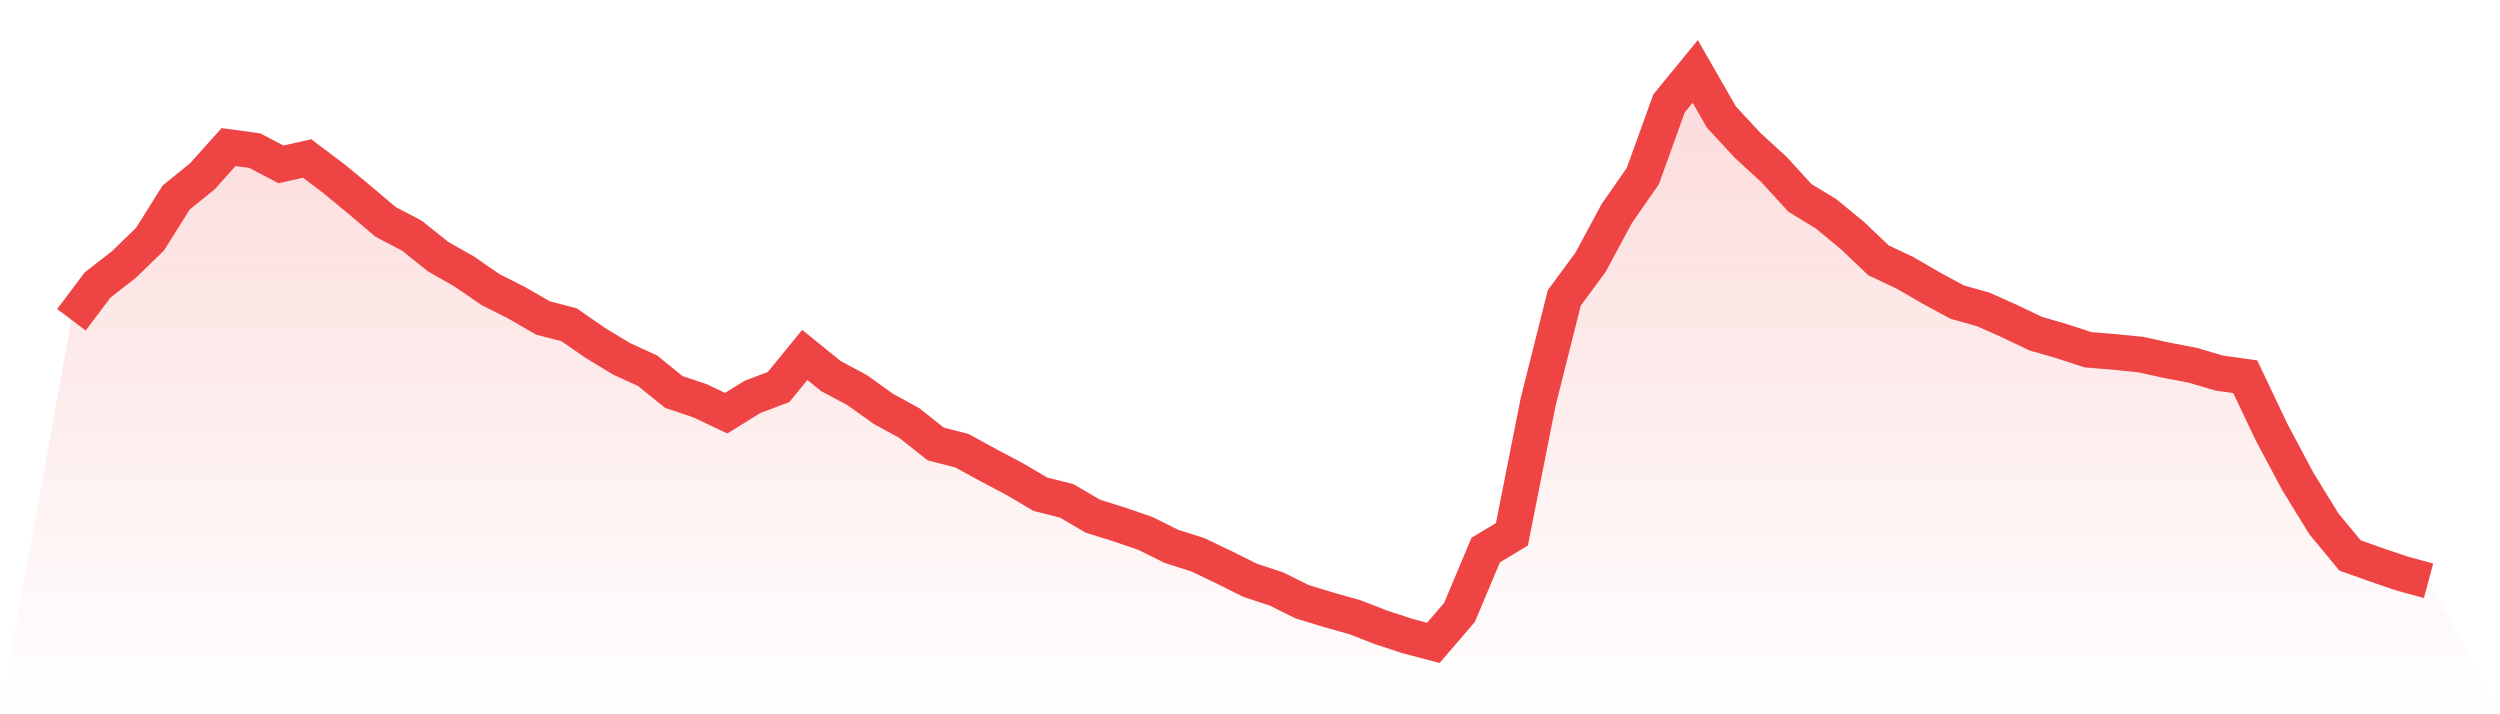 <svg viewBox="0 0 140 40" xmlns="http://www.w3.org/2000/svg">
<defs>
<linearGradient id="gradient" x1="0" x2="0" y1="0" y2="1">
<stop offset="0%" stop-color="#ef4444" stop-opacity="0.2"/>
<stop offset="100%" stop-color="#ef4444" stop-opacity="0"/>
</linearGradient>
</defs>
<path d="M4,17.907 L4,17.907 L5.467,15.957 L6.933,14.817 L8.4,13.394 L9.867,11.059 L11.333,9.873 L12.8,8.236 L14.267,8.434 L15.733,9.205 L17.2,8.875 L18.667,9.981 L20.133,11.188 L21.6,12.432 L23.067,13.198 L24.533,14.37 L26,15.205 L27.467,16.217 L28.933,16.956 L30.4,17.803 L31.867,18.187 L33.333,19.2 L34.8,20.09 L36.267,20.763 L37.733,21.95 L39.2,22.443 L40.667,23.139 L42.133,22.229 L43.6,21.673 L45.067,19.876 L46.533,21.062 L48,21.845 L49.467,22.895 L50.933,23.698 L52.4,24.863 L53.867,25.238 L55.333,26.041 L56.8,26.818 L58.267,27.679 L59.733,28.047 L61.2,28.906 L62.667,29.366 L64.133,29.868 L65.6,30.596 L67.067,31.063 L68.533,31.761 L70,32.494 L71.467,32.977 L72.933,33.702 L74.4,34.149 L75.867,34.56 L77.333,35.131 L78.8,35.613 L80.267,36 L81.733,34.292 L83.2,30.803 L84.667,29.921 L86.133,22.521 L87.6,16.682 L89.067,14.693 L90.533,11.969 L92,9.856 L93.467,5.789 L94.933,4 L96.4,6.557 L97.867,8.141 L99.333,9.482 L100.8,11.085 L102.267,11.978 L103.733,13.188 L105.2,14.581 L106.667,15.272 L108.133,16.122 L109.6,16.916 L111.067,17.329 L112.533,17.983 L114,18.683 L115.467,19.109 L116.933,19.586 L118.4,19.707 L119.867,19.854 L121.333,20.175 L122.8,20.456 L124.267,20.89 L125.733,21.097 L127.2,24.183 L128.667,26.941 L130.133,29.327 L131.6,31.104 L133.067,31.626 L134.533,32.126 L136,32.522 L140,40 L0,40 z" fill="url(#gradient)"/>
<path d="M4,17.907 L4,17.907 L5.467,15.957 L6.933,14.817 L8.4,13.394 L9.867,11.059 L11.333,9.873 L12.8,8.236 L14.267,8.434 L15.733,9.205 L17.2,8.875 L18.667,9.981 L20.133,11.188 L21.6,12.432 L23.067,13.198 L24.533,14.37 L26,15.205 L27.467,16.217 L28.933,16.956 L30.4,17.803 L31.867,18.187 L33.333,19.2 L34.8,20.09 L36.267,20.763 L37.733,21.95 L39.2,22.443 L40.667,23.139 L42.133,22.229 L43.6,21.673 L45.067,19.876 L46.533,21.062 L48,21.845 L49.467,22.895 L50.933,23.698 L52.4,24.863 L53.867,25.238 L55.333,26.041 L56.8,26.818 L58.267,27.679 L59.733,28.047 L61.2,28.906 L62.667,29.366 L64.133,29.868 L65.6,30.596 L67.067,31.063 L68.533,31.761 L70,32.494 L71.467,32.977 L72.933,33.702 L74.4,34.149 L75.867,34.56 L77.333,35.131 L78.8,35.613 L80.267,36 L81.733,34.292 L83.2,30.803 L84.667,29.921 L86.133,22.521 L87.6,16.682 L89.067,14.693 L90.533,11.969 L92,9.856 L93.467,5.789 L94.933,4 L96.4,6.557 L97.867,8.141 L99.333,9.482 L100.8,11.085 L102.267,11.978 L103.733,13.188 L105.2,14.581 L106.667,15.272 L108.133,16.122 L109.6,16.916 L111.067,17.329 L112.533,17.983 L114,18.683 L115.467,19.109 L116.933,19.586 L118.4,19.707 L119.867,19.854 L121.333,20.175 L122.8,20.456 L124.267,20.89 L125.733,21.097 L127.2,24.183 L128.667,26.941 L130.133,29.327 L131.6,31.104 L133.067,31.626 L134.533,32.126 L136,32.522" fill="none" stroke="#ef4444" stroke-width="2"/>
</svg>